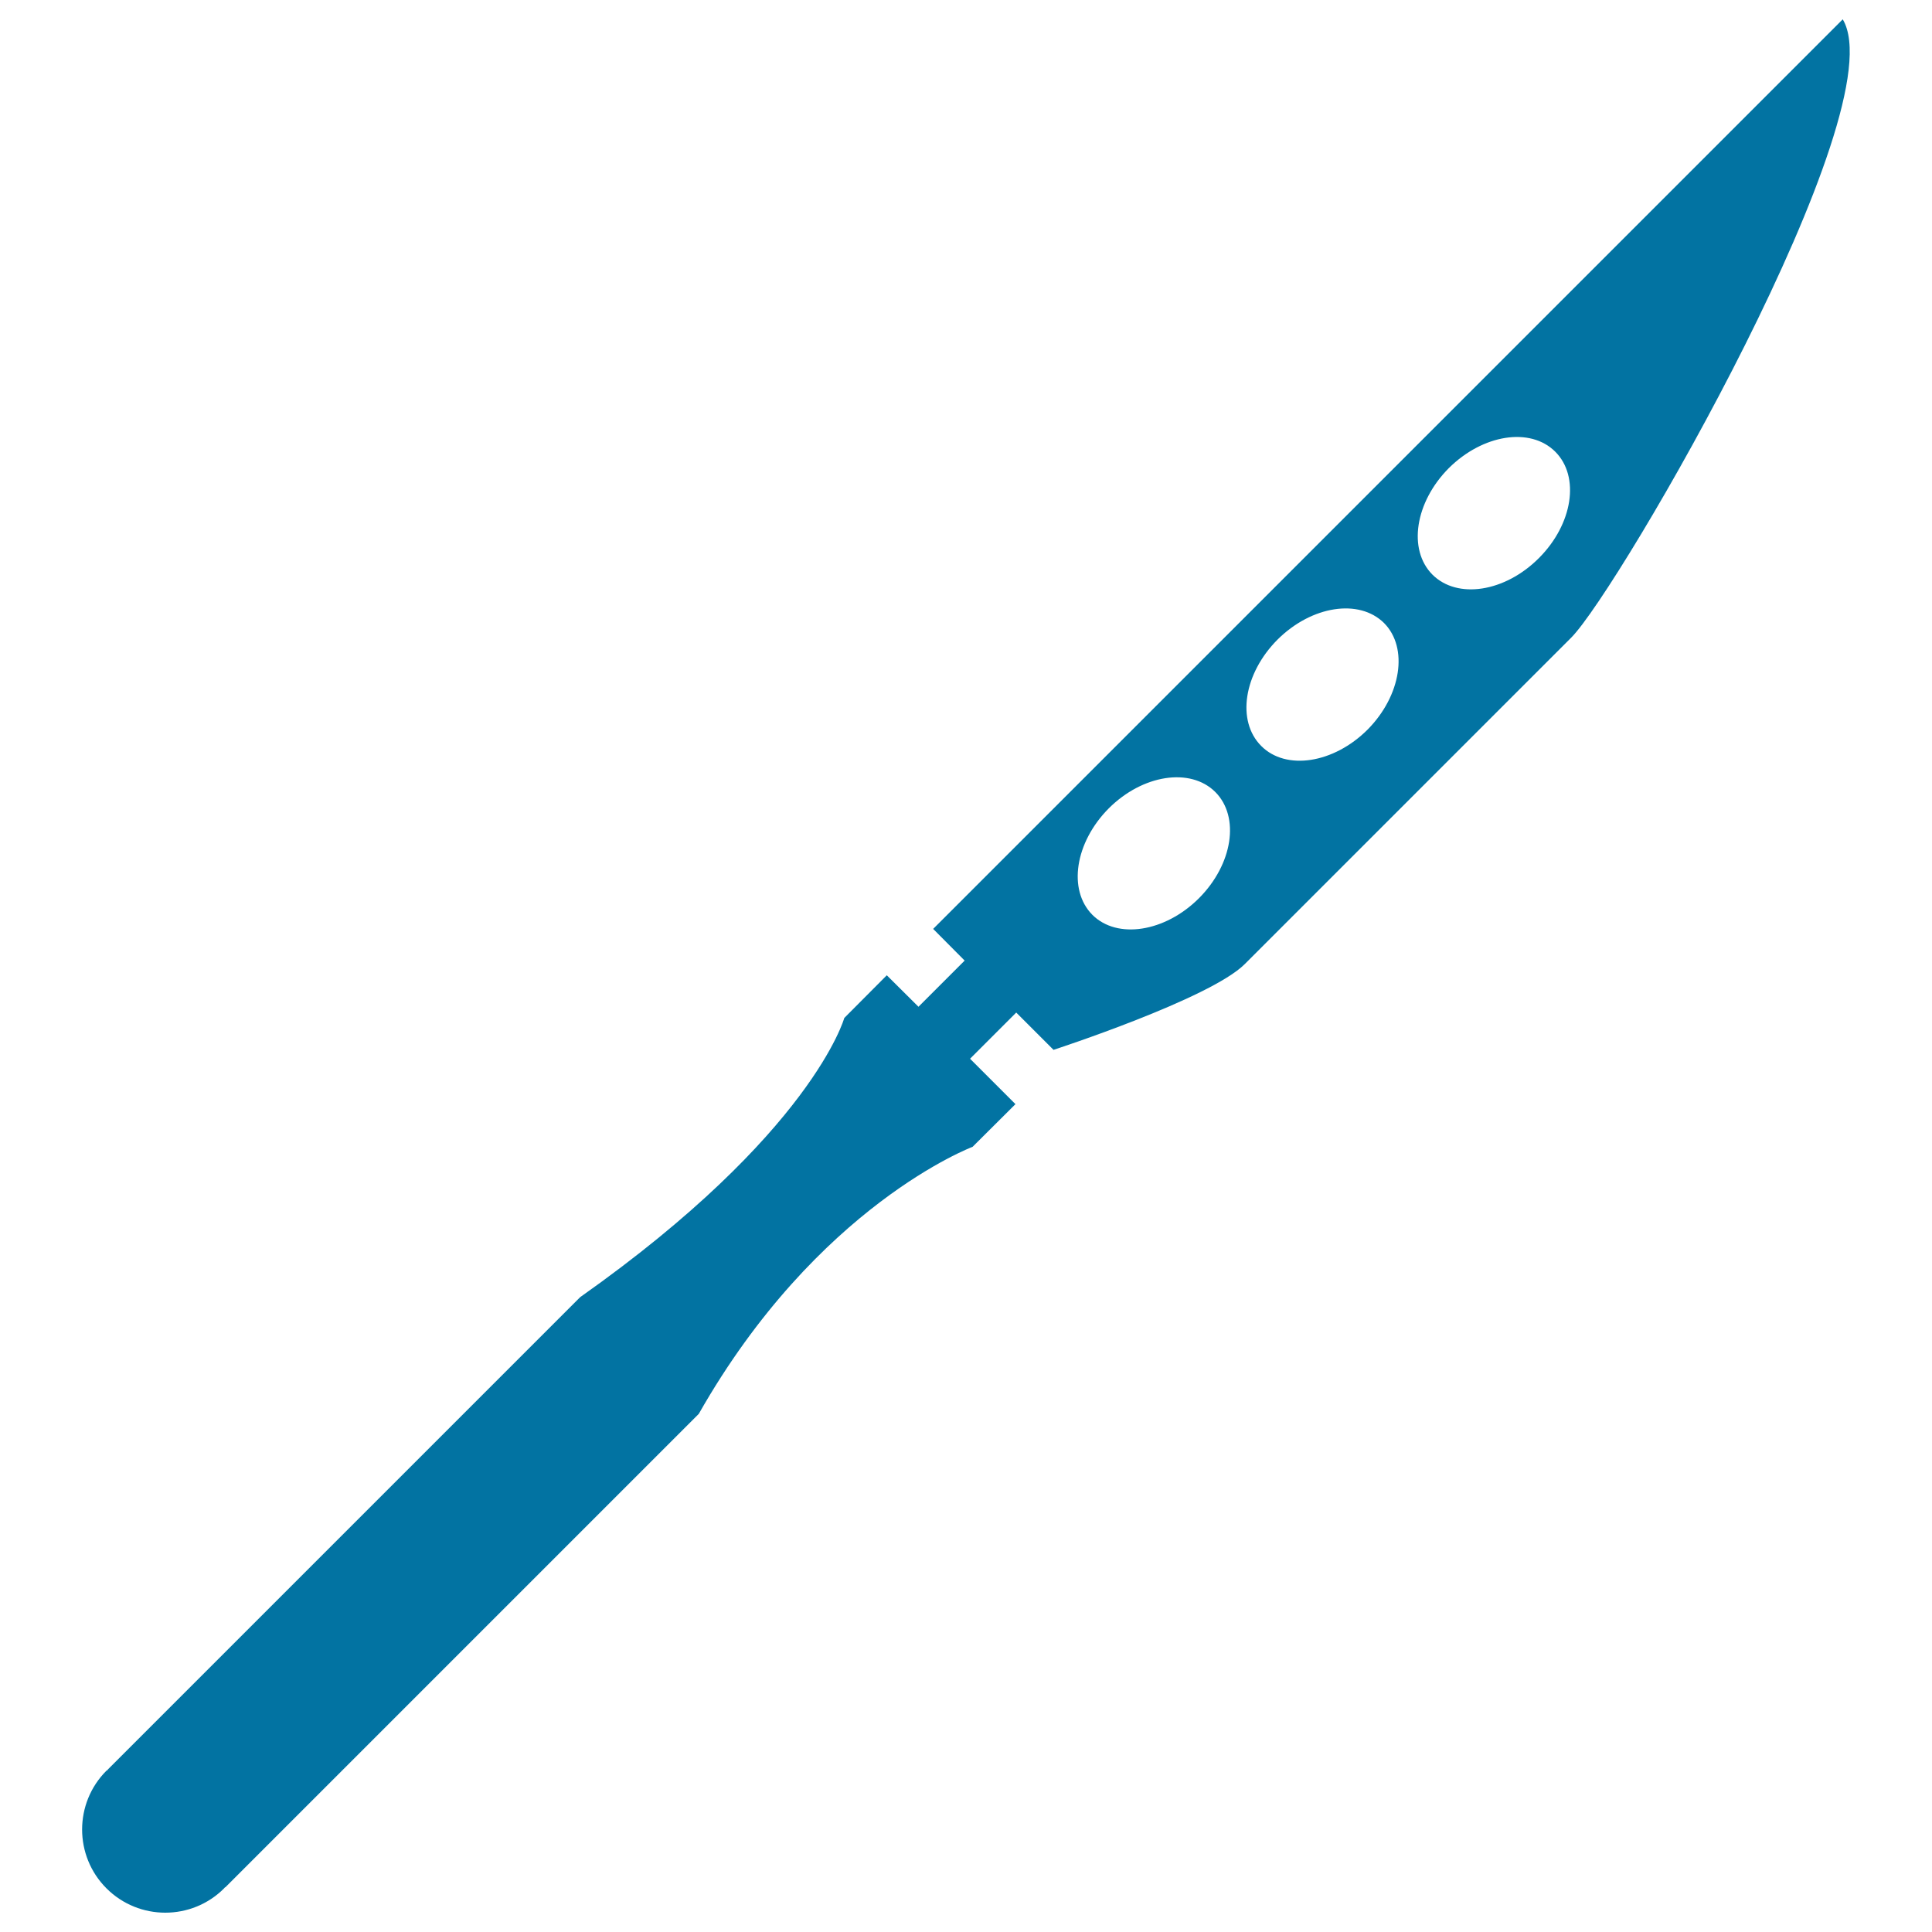 <svg xmlns="http://www.w3.org/2000/svg" viewBox="0 0 1000 1000" style="fill:#0273a2">
<title>Knife Tool SVG icon</title>
<g><path d="M499.3,497.2l-23.9,23.9l-16.4-16.3L437,526.9c0,0-16.5,59.6-136.7,144.5C279.6,692.1,55.8,915.9,55.8,915.9l0,0.1c-0.2,0.2-0.4,0.4-0.7,0.5c-16.8,16.8-16.8,44.1,0,60.9c16.8,16.8,44.1,16.8,60.9,0c0.2-0.2,0.3-0.4,0.5-0.6l0.1,0.1c0,0,227.2-227.2,245.1-245.1c61.4-108.1,141.7-138.2,141.7-138.2l22.2-22.1l-23.5-23.5l23.9-23.9l19.3,19.3c0,0,81-26.4,99-44.4c17.9-17.9,144.1-144.1,168.9-168.9C838,305.3,981.9,56.9,953.8,10C926.5,37.3,483,480.8,483,480.8L499.3,497.2z M796.5,288.9c-17.6,17.6-42.2,21.4-55.1,8.5c-12.8-12.9-9-37.5,8.5-55.1c17.6-17.5,42.2-21.4,55.1-8.5C817.9,246.7,814.1,271.3,796.5,288.9z M707.9,377.6c-17.6,17.6-42.3,21.4-55.1,8.5c-12.9-12.9-9.1-37.5,8.5-55.1c17.6-17.5,42.2-21.3,55.1-8.5C729.1,335.3,725.3,360,707.9,377.6z M565.4,473.5c-12.8-12.9-9-37.5,8.5-55.1c17.5-17.5,42.2-21.3,55.1-8.5c12.9,12.9,9.1,37.5-8.5,55.1C602.9,482.5,578.2,486.3,565.4,473.5z"/></g>
</svg>